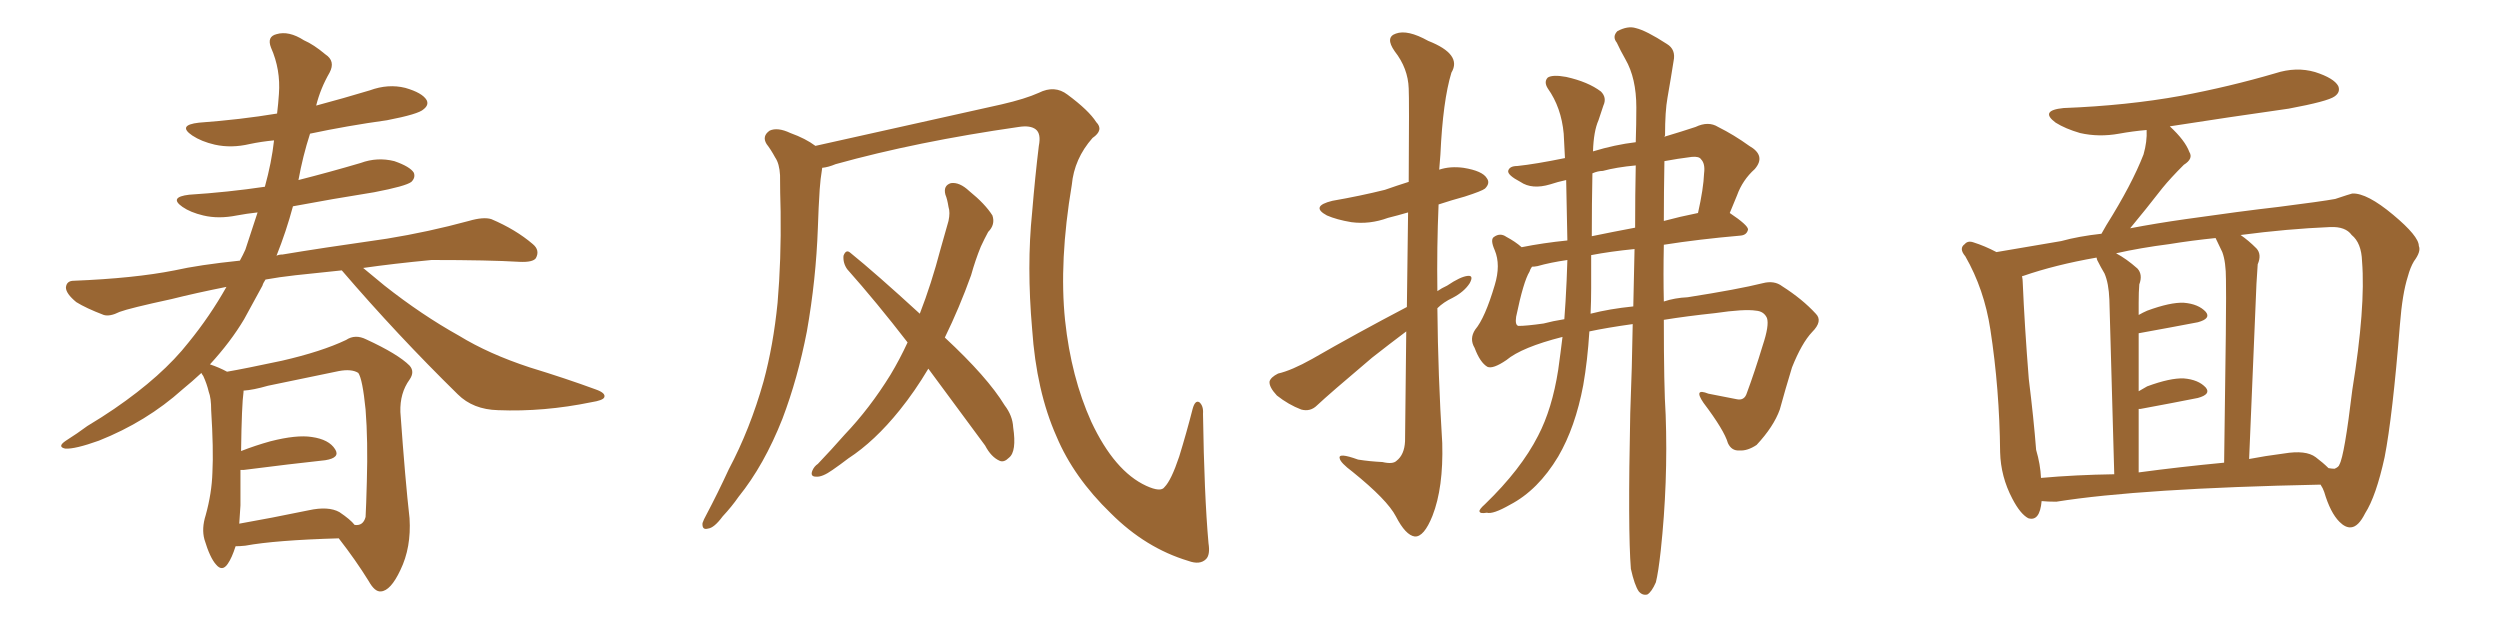 <svg xmlns="http://www.w3.org/2000/svg" xmlns:xlink="http://www.w3.org/1999/xlink" width="600" height="150"><path fill="#996633" padding="10" d="M56.54 131.10L56.54 131.10Q55.66 133.89 54.64 135.35L54.64 135.35Q53.32 137.26 51.86 135.50L51.86 135.50Q50.39 133.89 49.07 129.49L49.07 129.49Q48.34 126.86 49.37 123.63L49.37 123.63Q50.83 118.36 50.98 113.38L50.98 113.38Q51.27 107.81 50.68 98.44L50.68 98.44Q50.68 95.51 50.10 94.04L50.10 94.04Q49.66 92.14 48.78 90.23L48.78 90.23Q48.34 89.65 48.34 89.50L48.34 89.50Q46.14 91.55 43.80 93.46L43.80 93.46Q35.16 101.22 23.73 105.76L23.73 105.76Q18.02 107.81 15.67 107.67L15.67 107.67Q13.62 107.23 15.82 105.76L15.82 105.76Q18.60 104.00 20.95 102.25L20.95 102.25Q24.61 100.05 27.39 98.14L27.39 98.14Q38.96 90.23 45.26 82.18L45.26 82.18Q50.39 75.88 54.35 68.85L54.35 68.85Q47.02 70.31 41.16 71.78L41.16 71.78Q31.05 73.97 28.71 74.85L28.71 74.85Q26.37 76.03 24.90 75.59L24.90 75.59Q20.65 73.97 18.31 72.51L18.31 72.51Q15.82 70.46 15.82 68.99L15.82 68.99Q15.97 67.38 17.72 67.38L17.72 67.38Q32.23 66.80 41.89 64.89L41.89 64.89Q47.75 63.57 57.57 62.55L57.57 62.55Q58.30 61.23 58.89 59.91L58.89 59.91Q60.50 55.08 61.82 50.98L61.82 50.98Q59.18 51.27 56.84 51.71L56.84 51.71Q52.44 52.59 48.78 51.71L48.78 51.71Q45.70 50.98 43.80 49.66L43.80 49.66Q40.43 47.31 45.41 46.73L45.41 46.73Q54.64 46.14 63.57 44.82L63.57 44.82Q65.19 38.96 65.77 33.69L65.77 33.69Q62.70 33.98 59.91 34.57L59.91 34.57Q55.52 35.60 51.56 34.72L51.56 34.72Q48.34 33.98 46.14 32.52L46.14 32.52Q42.48 30.03 47.75 29.44L47.75 29.44Q57.71 28.71 66.50 27.25L66.50 27.25Q66.80 24.76 66.94 22.56L66.94 22.56Q67.38 16.70 65.04 11.43L65.04 11.43Q64.01 8.79 66.36 8.20L66.36 8.20Q69.29 7.32 72.95 9.67L72.95 9.67Q75.29 10.69 78.08 13.04L78.08 13.04Q80.57 14.65 79.10 17.43L79.10 17.43Q76.90 21.24 75.88 25.34L75.88 25.34Q82.47 23.58 88.77 21.68L88.77 21.68Q93.16 20.07 97.27 21.09L97.27 21.09Q101.37 22.27 102.39 24.02L102.39 24.02Q102.98 25.20 101.66 26.22L101.66 26.22Q100.49 27.39 92.87 28.86L92.87 28.86Q83.35 30.18 74.41 32.08L74.41 32.08Q72.66 37.50 71.63 43.21L71.63 43.21Q79.10 41.31 86.57 39.11L86.57 39.11Q90.53 37.65 94.63 38.67L94.63 38.67Q98.44 39.99 99.32 41.46L99.32 41.46Q99.76 42.63 98.73 43.65L98.73 43.65Q97.41 44.68 89.79 46.14L89.79 46.14Q79.69 47.75 70.31 49.51L70.31 49.51Q68.70 55.52 66.36 61.38L66.36 61.38Q66.94 61.08 67.82 61.08L67.82 61.08Q76.46 59.62 92.87 57.28L92.87 57.28Q102.83 55.66 112.50 53.03L112.50 53.03Q116.02 52.00 117.92 52.59L117.92 52.59Q123.78 55.08 127.88 58.59L127.88 58.59Q129.64 60.06 128.61 61.96L128.61 61.96Q127.88 62.99 124.66 62.84L124.66 62.84Q117.33 62.40 103.56 62.40L103.56 62.40Q94.34 63.28 87.16 64.31L87.16 64.31Q89.50 66.21 92.29 68.55L92.29 68.55Q101.22 75.59 110.16 80.57L110.16 80.57Q117.33 84.96 127.15 88.18L127.15 88.18Q135.79 90.82 142.97 93.46L142.97 93.46Q145.46 94.34 145.02 95.36L145.02 95.36Q144.73 96.09 141.94 96.53L141.94 96.53Q130.52 98.88 119.53 98.44L119.53 98.44Q113.53 98.29 109.86 94.63L109.86 94.63Q95.36 80.42 82.03 64.89L82.03 64.89Q76.32 65.48 70.90 66.06L70.90 66.06Q66.94 66.50 63.72 67.09L63.72 67.09Q63.13 67.97 62.99 68.55L62.99 68.55Q60.79 72.51 58.59 76.61L58.59 76.61Q55.37 82.03 50.39 87.45L50.39 87.45Q52.59 88.18 54.49 89.21L54.49 89.21Q58.74 88.48 67.68 86.57L67.68 86.57Q77.20 84.38 83.06 81.59L83.06 81.59Q85.25 80.13 87.89 81.45L87.89 81.45Q95.51 84.96 98.29 87.74L98.29 87.74Q99.61 89.21 98.29 91.11L98.29 91.11Q95.95 94.34 96.09 98.88L96.09 98.88Q97.27 115.43 98.29 124.37L98.29 124.37Q98.73 131.40 96.09 136.82L96.09 136.82Q93.75 141.80 91.41 141.94L91.41 141.94Q89.94 142.09 88.48 139.45L88.48 139.45Q85.40 134.47 81.30 129.20L81.30 129.20Q66.06 129.64 58.89 130.96L58.89 130.96Q57.57 131.10 56.54 131.10ZM81.45 122.90L81.45 122.90L81.45 122.90Q84.08 124.66 85.11 125.98L85.11 125.98Q87.16 126.27 87.74 124.07L87.74 124.07Q87.89 121.44 88.04 115.58L88.04 115.58Q88.33 105.76 87.74 98.29L87.74 98.29Q87.01 90.97 85.99 89.50L85.99 89.50Q84.38 88.48 81.30 89.06L81.30 89.06Q73.54 90.67 64.31 92.58L64.31 92.58Q60.79 93.60 58.45 93.75L58.45 93.75Q58.45 93.90 58.45 94.04L58.45 94.04Q58.01 97.12 57.86 108.25L57.86 108.25Q61.23 106.93 64.89 105.91L64.89 105.91Q71.19 104.30 74.85 104.88L74.85 104.88Q78.96 105.47 80.42 107.81L80.42 107.81Q81.74 109.86 78.08 110.45L78.08 110.45Q69.87 111.33 58.45 112.79L58.45 112.79Q57.86 112.79 57.71 112.79L57.71 112.79Q57.71 116.89 57.71 121.29L57.71 121.29Q57.57 123.49 57.42 125.68L57.42 125.68Q64.89 124.37 74.12 122.46L74.12 122.46Q78.81 121.44 81.45 122.90ZM290.04 130.37L290.04 130.37Q290.48 133.15 289.45 134.18L289.45 134.18Q287.99 135.64 285.21 134.62L285.21 134.62Q274.95 131.54 266.60 123.19L266.60 123.19Q257.67 114.55 253.56 104.74L253.56 104.74Q248.73 93.90 247.71 78.96L247.71 78.96Q246.39 63.87 247.71 50.98L247.71 50.98Q248.44 42.19 249.32 35.01L249.32 35.01Q249.90 32.08 248.58 31.05L248.58 31.05Q247.27 30.03 244.48 30.47L244.48 30.47Q220.02 33.98 200.54 39.40L200.54 39.40Q198.78 40.14 197.31 40.28L197.31 40.28Q197.31 40.28 197.31 40.43L197.31 40.43Q196.88 43.07 196.73 45.41L196.73 45.41Q196.44 49.80 196.29 54.64L196.29 54.64Q195.85 67.09 193.65 79.54L193.65 79.54Q191.46 90.82 187.79 100.49L187.79 100.49Q183.40 111.62 177.25 119.24L177.25 119.24Q175.63 121.58 173.44 123.93L173.44 123.93Q171.39 126.71 169.92 126.86L169.92 126.86Q168.46 127.29 168.60 125.54L168.60 125.54Q168.90 124.66 169.48 123.63L169.48 123.63Q172.27 118.36 174.90 112.65L174.90 112.65Q180.03 102.98 183.25 91.55L183.25 91.55Q185.60 82.91 186.62 72.66L186.62 72.66Q187.50 62.40 187.35 50.83L187.35 50.83Q187.21 46.00 187.21 42.04L187.21 42.04Q187.06 39.26 186.04 37.79L186.04 37.79Q185.01 35.89 183.98 34.57L183.98 34.57Q182.81 32.67 184.72 31.35L184.72 31.35Q186.62 30.47 189.70 31.93L189.70 31.93Q193.36 33.25 195.70 35.01L195.70 35.01Q208.15 32.23 240.38 25.05L240.38 25.05Q246.09 23.73 249.32 22.27L249.32 22.27Q253.13 20.36 256.20 22.71L256.20 22.71Q261.33 26.51 263.09 29.30L263.09 29.30Q264.99 31.20 262.21 33.11L262.21 33.11Q257.81 38.09 257.23 44.38L257.23 44.38Q254.15 62.70 255.62 76.90L255.62 76.90Q257.08 90.53 261.91 101.22L261.91 101.22Q267.48 113.09 275.10 116.60L275.10 116.60Q278.61 118.21 279.49 116.89L279.49 116.89Q281.10 115.28 283.01 109.57L283.01 109.57Q284.77 103.86 286.23 98.14L286.23 98.14Q286.82 95.95 287.84 96.53L287.84 96.53Q288.87 97.41 288.72 99.32L288.72 99.32Q289.01 118.80 290.04 130.37ZM222.80 88.48L222.80 88.48L222.80 88.48Q219.58 93.90 215.92 98.44L215.92 98.44Q209.91 105.91 203.61 110.01L203.61 110.01Q201.71 111.47 199.80 112.79L199.80 112.79Q197.31 114.55 195.85 114.40L195.85 114.40Q194.38 114.40 194.97 112.94L194.97 112.94Q195.41 111.91 196.29 111.33L196.29 111.33Q199.51 107.96 202.73 104.30L202.73 104.30Q208.74 98.00 213.72 89.94L213.72 89.94Q215.92 86.28 217.82 82.18L217.82 82.18Q210.35 72.51 203.32 64.60L203.32 64.60Q202.29 63.13 202.44 61.38L202.44 61.38Q203.03 59.77 204.05 60.64L204.05 60.64Q210.21 65.63 220.75 75.29L220.75 75.29Q223.54 68.12 225.73 59.77L225.73 59.77Q226.76 56.10 227.64 53.03L227.64 53.03Q228.08 50.98 227.64 49.66L227.64 49.66Q227.34 47.75 226.90 46.73L226.90 46.73Q226.32 44.53 228.22 43.95L228.22 43.95Q230.27 43.65 232.62 45.85L232.62 45.85Q236.43 48.93 238.18 51.71L238.18 51.71Q238.92 53.91 237.16 55.66L237.16 55.66Q236.28 57.28 235.40 59.18L235.40 59.18Q234.08 62.40 233.06 66.06L233.06 66.06Q230.27 73.83 226.76 81.01L226.76 81.01Q237.01 90.53 241.11 97.27L241.11 97.27Q243.02 99.76 243.16 102.54L243.16 102.54Q244.04 108.40 242.14 109.86L242.14 109.86Q240.97 111.04 239.94 110.60L239.94 110.60Q237.89 109.72 236.43 106.93L236.43 106.93Q229.10 96.97 222.80 88.48ZM337.50 79.54L337.50 79.54Q333.40 82.62 329.30 85.84L329.30 85.84Q318.90 94.63 316.11 97.27L316.11 97.27Q314.50 98.88 312.30 98.29L312.30 98.29Q309.23 97.12 306.45 94.92L306.45 94.92Q304.54 92.87 304.69 91.55L304.69 91.55Q304.98 90.53 306.74 89.65L306.74 89.65Q309.96 88.92 314.94 86.13L314.94 86.13Q325.63 79.98 337.65 73.68L337.65 73.68Q337.79 60.64 337.94 50.98L337.94 50.98Q335.45 51.71 333.11 52.29L333.11 52.29Q328.71 53.91 324.32 53.32L324.32 53.32Q320.80 52.73 318.46 51.71L318.46 51.71Q314.36 49.51 319.78 48.19L319.78 48.19Q326.51 47.02 332.37 45.56L332.37 45.56Q335.30 44.53 338.09 43.65L338.09 43.65Q338.23 23.58 338.09 21.24L338.09 21.24Q337.94 16.41 334.72 12.30L334.72 12.30Q332.37 8.94 335.01 8.06L335.01 8.06Q337.79 7.03 342.77 9.81L342.77 9.81Q350.98 13.04 348.34 17.43L348.34 17.43Q346.29 24.17 345.70 37.06L345.70 37.06Q345.56 38.82 345.41 40.72L345.41 40.72Q348.05 39.84 351.27 40.28L351.27 40.28Q355.81 41.02 356.84 42.77L356.84 42.77Q357.71 43.95 356.40 45.26L356.40 45.26Q355.66 45.85 351.56 47.17L351.56 47.17Q348.34 48.05 345.26 49.07L345.26 49.07Q344.82 59.33 344.97 69.87L344.97 69.87Q346.00 69.14 347.31 68.55L347.31 68.55Q350.54 66.36 352.29 66.21L352.29 66.21Q353.76 66.06 352.73 67.97L352.73 67.97Q351.42 70.02 348.63 71.48L348.63 71.48Q346.44 72.51 344.97 73.97L344.97 73.97Q345.12 90.09 346.14 106.35L346.14 106.35Q346.44 117.04 343.80 123.78L343.80 123.78Q341.75 128.91 339.55 128.76L339.55 128.76Q337.35 128.47 335.01 123.93L335.01 123.93Q332.96 119.97 324.61 113.23L324.61 113.23Q321.68 111.04 321.53 110.01L321.53 110.01Q321.09 108.54 325.93 110.30L325.93 110.30Q328.71 110.74 331.79 110.89L331.79 110.89Q334.28 111.47 335.16 110.60L335.16 110.60Q337.06 109.13 337.21 105.91L337.21 105.91Q337.35 91.11 337.50 79.54ZM391.41 136.52L391.41 136.52Q390.67 127.29 391.26 99.17L391.26 99.17Q391.70 87.89 391.85 77.78L391.85 77.78Q385.55 78.66 381.45 79.54L381.45 79.54Q381.01 86.57 379.98 92.43L379.98 92.43Q378.08 102.54 373.97 109.57L373.97 109.57Q369.14 117.63 362.40 121.14L362.40 121.14Q358.30 123.49 356.84 123.05L356.84 123.05Q355.22 123.34 355.08 122.75L355.08 122.75Q354.93 122.31 356.40 121.00L356.40 121.00Q365.04 112.65 369.14 104.59L369.14 104.59Q372.51 98.14 373.97 88.77L373.97 88.77Q374.56 84.52 375 80.86L375 80.86Q365.19 83.35 361.52 86.43L361.52 86.43Q358.30 88.62 356.98 88.04L356.98 88.04Q355.22 87.01 353.91 83.50L353.91 83.50Q352.59 81.30 354.05 79.10L354.05 79.10Q356.40 76.32 358.74 68.41L358.74 68.41Q360.21 63.57 358.74 60.06L358.74 60.06Q357.57 57.42 358.59 56.84L358.59 56.84Q360.06 55.81 361.52 56.84L361.52 56.84Q363.72 58.01 365.19 59.33L365.19 59.33Q370.31 58.30 376.17 57.71L376.17 57.71Q376.03 50.39 375.88 43.21L375.88 43.21Q373.83 43.65 372.07 44.24L372.07 44.24Q367.68 45.56 364.89 43.65L364.89 43.65Q361.82 42.04 361.96 41.02L361.96 41.02Q362.26 39.84 364.16 39.84L364.16 39.84Q368.41 39.40 375.59 37.94L375.59 37.94Q375.44 34.86 375.29 32.08L375.29 32.08Q374.71 25.78 371.48 21.24L371.48 21.24Q370.46 19.63 371.48 18.60L371.48 18.60Q372.66 17.87 375.88 18.46L375.88 18.46Q381.15 19.63 384.23 21.97L384.23 21.97Q385.69 23.44 384.81 25.34L384.81 25.34Q384.23 27.10 383.64 28.86L383.64 28.86Q382.47 31.49 382.32 36.33L382.32 36.33Q387.60 34.72 392.58 34.13L392.58 34.13Q392.72 29.74 392.72 25.78L392.72 25.78Q392.72 18.75 390.09 14.21L390.09 14.21Q388.92 12.16 388.04 10.25L388.04 10.25Q386.87 8.79 388.18 7.47L388.18 7.47Q390.67 6.15 392.58 6.74L392.58 6.74Q395.07 7.32 400.05 10.55L400.05 10.55Q402.25 11.87 401.66 14.65L401.66 14.65Q401.07 18.46 400.20 23.44L400.20 23.44Q399.61 26.66 399.61 32.52L399.61 32.52Q399.46 32.67 399.46 32.81L399.46 32.81Q403.86 31.49 406.93 30.47L406.93 30.47Q410.01 29.00 412.35 30.47L412.35 30.47Q416.16 32.37 419.82 35.01L419.82 35.01Q423.93 37.35 421.14 40.58L421.14 40.58Q418.21 43.21 416.89 46.88L416.89 46.88Q416.02 48.93 415.14 51.12L415.14 51.12Q419.53 54.05 419.53 55.08L419.53 55.08Q419.24 56.40 417.77 56.54L417.77 56.54Q407.67 57.42 399.32 58.74L399.32 58.74Q399.17 66.06 399.32 72.36L399.32 72.36Q401.95 71.48 405.03 71.34L405.03 71.34Q417.19 69.43 423.05 67.97L423.05 67.97Q425.83 67.24 427.73 68.70L427.73 68.70Q432.57 71.78 435.79 75.29L435.79 75.29Q437.55 77.05 434.91 79.69L434.91 79.69Q432.42 82.32 430.08 88.18L430.08 88.18Q428.47 93.46 427.15 98.29L427.15 98.29Q425.68 102.39 421.58 106.79L421.58 106.79Q419.38 108.25 417.48 108.11L417.48 108.11Q415.58 108.25 414.70 106.35L414.70 106.35Q413.82 103.27 408.84 96.68L408.84 96.68Q406.35 93.02 410.01 94.48L410.01 94.48Q413.67 95.21 416.75 95.80L416.75 95.80Q418.65 96.24 419.24 94.34L419.24 94.34Q421.14 89.21 423.05 82.91L423.05 82.91Q424.66 78.08 424.07 76.32L424.07 76.32Q423.34 74.71 421.44 74.56L421.44 74.56Q418.65 74.12 411.62 75.15L411.62 75.15Q404.74 75.88 399.32 76.76L399.32 76.76Q399.32 92.87 399.76 99.61L399.76 99.61Q400.34 115.72 398.58 132.13L398.58 132.13Q398.00 137.40 397.41 139.75L397.41 139.75Q396.39 142.09 395.36 142.68L395.36 142.68Q394.19 142.97 393.31 141.94L393.31 141.94Q392.29 140.48 391.41 136.52ZM391.99 73.54L391.99 73.54Q392.14 66.36 392.29 59.77L392.29 59.77Q386.43 60.35 381.88 61.23L381.88 61.23Q381.88 65.04 381.88 69.14L381.88 69.14Q381.88 72.22 381.74 75.29L381.74 75.29Q386.28 74.12 391.99 73.54ZM392.43 54.64L392.43 54.64Q392.43 46.73 392.58 39.70L392.58 39.70Q387.89 40.14 384.67 41.02L384.67 41.02Q383.50 41.02 382.18 41.60L382.18 41.60Q382.03 48.78 382.03 56.69L382.03 56.69Q387.01 55.66 392.43 54.64ZM399.46 38.67L399.46 38.67Q399.32 46.29 399.32 53.03L399.32 53.03Q403.13 52.00 407.52 51.12L407.52 51.12Q408.84 45.26 408.98 41.60L408.98 41.60Q409.28 39.26 408.25 38.23L408.25 38.23Q407.81 37.50 406.05 37.65L406.05 37.65Q402.54 38.09 399.46 38.67ZM375.73 72.36L375.73 72.36L375.73 72.36Q376.03 67.38 376.17 62.40L376.17 62.40Q372.07 62.99 368.99 63.87L368.99 63.87Q368.26 64.01 367.68 64.01L367.68 64.01Q367.24 64.60 367.09 65.19L367.09 65.19Q365.63 67.53 363.87 76.03L363.87 76.03Q363.57 78.08 364.45 78.22L364.45 78.22Q366.36 78.22 370.46 77.64L370.46 77.64Q372.66 77.05 375.44 76.61L375.44 76.61Q375.59 74.27 375.73 72.36ZM489.99 120.26L489.99 120.26Q489.55 125.24 486.77 124.37L486.77 124.37Q484.86 123.34 482.96 119.68L482.96 119.68Q480.18 114.40 480.03 108.54L480.03 108.54Q479.88 93.31 477.69 79.10L477.69 79.10Q476.22 69.43 471.68 61.52L471.68 61.52Q470.07 59.62 471.53 58.59L471.53 58.59Q472.27 57.71 473.58 58.15L473.58 58.15Q476.37 59.03 479.15 60.50L479.15 60.50Q484.42 59.62 494.68 57.86L494.68 57.86Q498.93 56.69 504.35 56.10L504.35 56.10Q504.93 55.08 505.52 54.05L505.52 54.05Q511.67 44.24 514.45 37.06L514.45 37.06Q515.33 33.98 515.19 31.20L515.19 31.20Q511.82 31.49 508.59 32.08L508.59 32.08Q503.76 32.96 499.22 31.93L499.22 31.93Q495.70 30.91 493.36 29.44L493.36 29.44Q489.40 26.51 495.26 25.93L495.26 25.93Q510.50 25.34 523.39 23.00L523.39 23.00Q535.11 20.80 546.09 17.58L546.09 17.58Q551.07 15.97 555.62 17.29L555.62 17.29Q560.16 18.75 561.18 20.65L561.18 20.65Q561.77 22.12 560.30 23.14L560.30 23.14Q558.69 24.32 549.32 26.07L549.32 26.07Q534.81 28.13 520.75 30.32L520.75 30.32Q524.41 33.69 525.44 36.47L525.44 36.47Q526.46 38.09 524.12 39.55L524.12 39.55Q520.90 42.77 518.99 45.12L518.99 45.12Q514.89 50.39 511.23 54.79L511.23 54.79Q517.38 53.61 524.56 52.59L524.56 52.59Q537.89 50.68 546.83 49.66L546.83 49.66Q557.23 48.34 560.45 47.75L560.45 47.75Q563.96 46.58 564.55 46.44L564.55 46.44Q568.07 46.29 574.37 51.56L574.37 51.56Q580.52 56.69 580.52 59.03L580.52 59.03Q581.10 60.35 579.35 62.70L579.35 62.70Q578.47 64.16 577.88 66.36L577.88 66.36Q576.56 70.46 575.98 77.93L575.98 77.93Q574.22 99.90 572.31 109.72L572.31 109.72Q570.26 119.09 567.63 123.19L567.63 123.19Q566.02 126.42 564.26 126.56L564.26 126.56Q562.94 126.71 561.47 125.24L561.47 125.24Q559.28 123.05 557.81 118.07L557.81 118.07Q557.52 117.19 556.93 116.31L556.93 116.31Q513.72 117.19 493.51 120.41L493.51 120.41Q491.46 120.41 489.99 120.26ZM555.76 109.72L555.76 109.72Q557.52 111.04 558.84 112.35L558.84 112.35Q559.72 112.50 560.30 112.50L560.30 112.50Q561.33 112.06 561.47 111.47L561.47 111.47Q562.65 109.42 564.55 93.60L564.55 93.60Q567.77 73.68 566.89 62.70L566.89 62.70Q566.75 58.30 564.40 56.40L564.40 56.40Q562.94 54.35 559.28 54.49L559.28 54.49Q548.88 54.93 537.74 56.40L537.74 56.40Q539.65 57.71 541.55 59.62L541.55 59.62Q542.87 61.08 541.85 63.43L541.85 63.43Q541.70 65.33 541.55 68.12L541.55 68.12Q540.82 86.28 539.79 110.16L539.79 110.16Q543.60 109.42 548.14 108.84L548.14 108.84Q553.42 107.96 555.76 109.72ZM513.28 113.38L513.28 113.38Q523.10 112.06 533.79 111.04L533.79 111.04Q534.38 71.63 534.23 67.09L534.23 67.09Q534.23 62.84 533.35 60.50L533.35 60.50Q532.62 58.89 531.74 57.13L531.74 57.13Q526.03 57.71 520.61 58.59L520.61 58.59Q513.72 59.47 507.86 60.79L507.86 60.79Q510.35 62.11 512.99 64.45L512.99 64.45Q514.31 65.92 513.43 68.26L513.43 68.26Q513.28 70.02 513.28 72.66L513.28 72.66Q513.28 74.12 513.28 75.59L513.28 75.59Q514.31 75 515.33 74.56L515.33 74.56Q520.90 72.51 524.12 72.66L524.12 72.66Q527.64 72.95 529.39 74.85L529.39 74.85Q530.71 76.46 527.49 77.34L527.49 77.34Q521.34 78.52 513.28 79.98L513.28 79.98Q513.28 86.43 513.28 93.90L513.28 93.90Q514.31 93.31 515.33 92.72L515.33 92.72Q520.90 90.67 524.12 90.82L524.12 90.82Q527.64 91.11 529.39 93.02L529.39 93.02Q530.71 94.63 527.49 95.51L527.49 95.51Q521.63 96.68 513.72 98.14L513.72 98.14Q513.43 98.14 513.28 98.14L513.28 98.14Q513.28 105.32 513.28 113.38ZM489.84 114.70L489.84 114.70L489.84 114.70Q498.05 113.96 507.42 113.82L507.42 113.82Q506.40 76.32 506.25 71.92L506.25 71.92Q506.10 67.97 505.08 65.63L505.08 65.63Q504.20 64.16 503.32 62.40L503.32 62.40Q503.17 61.96 503.17 61.82L503.17 61.82Q493.21 63.57 485.60 66.21L485.60 66.21Q485.30 66.21 485.30 66.36L485.30 66.36Q485.45 67.09 485.45 67.68L485.45 67.68Q485.89 78.08 486.91 90.97L486.91 90.97Q488.09 100.49 488.67 107.96L488.67 107.96Q489.70 111.47 489.84 114.70Z"/></svg>